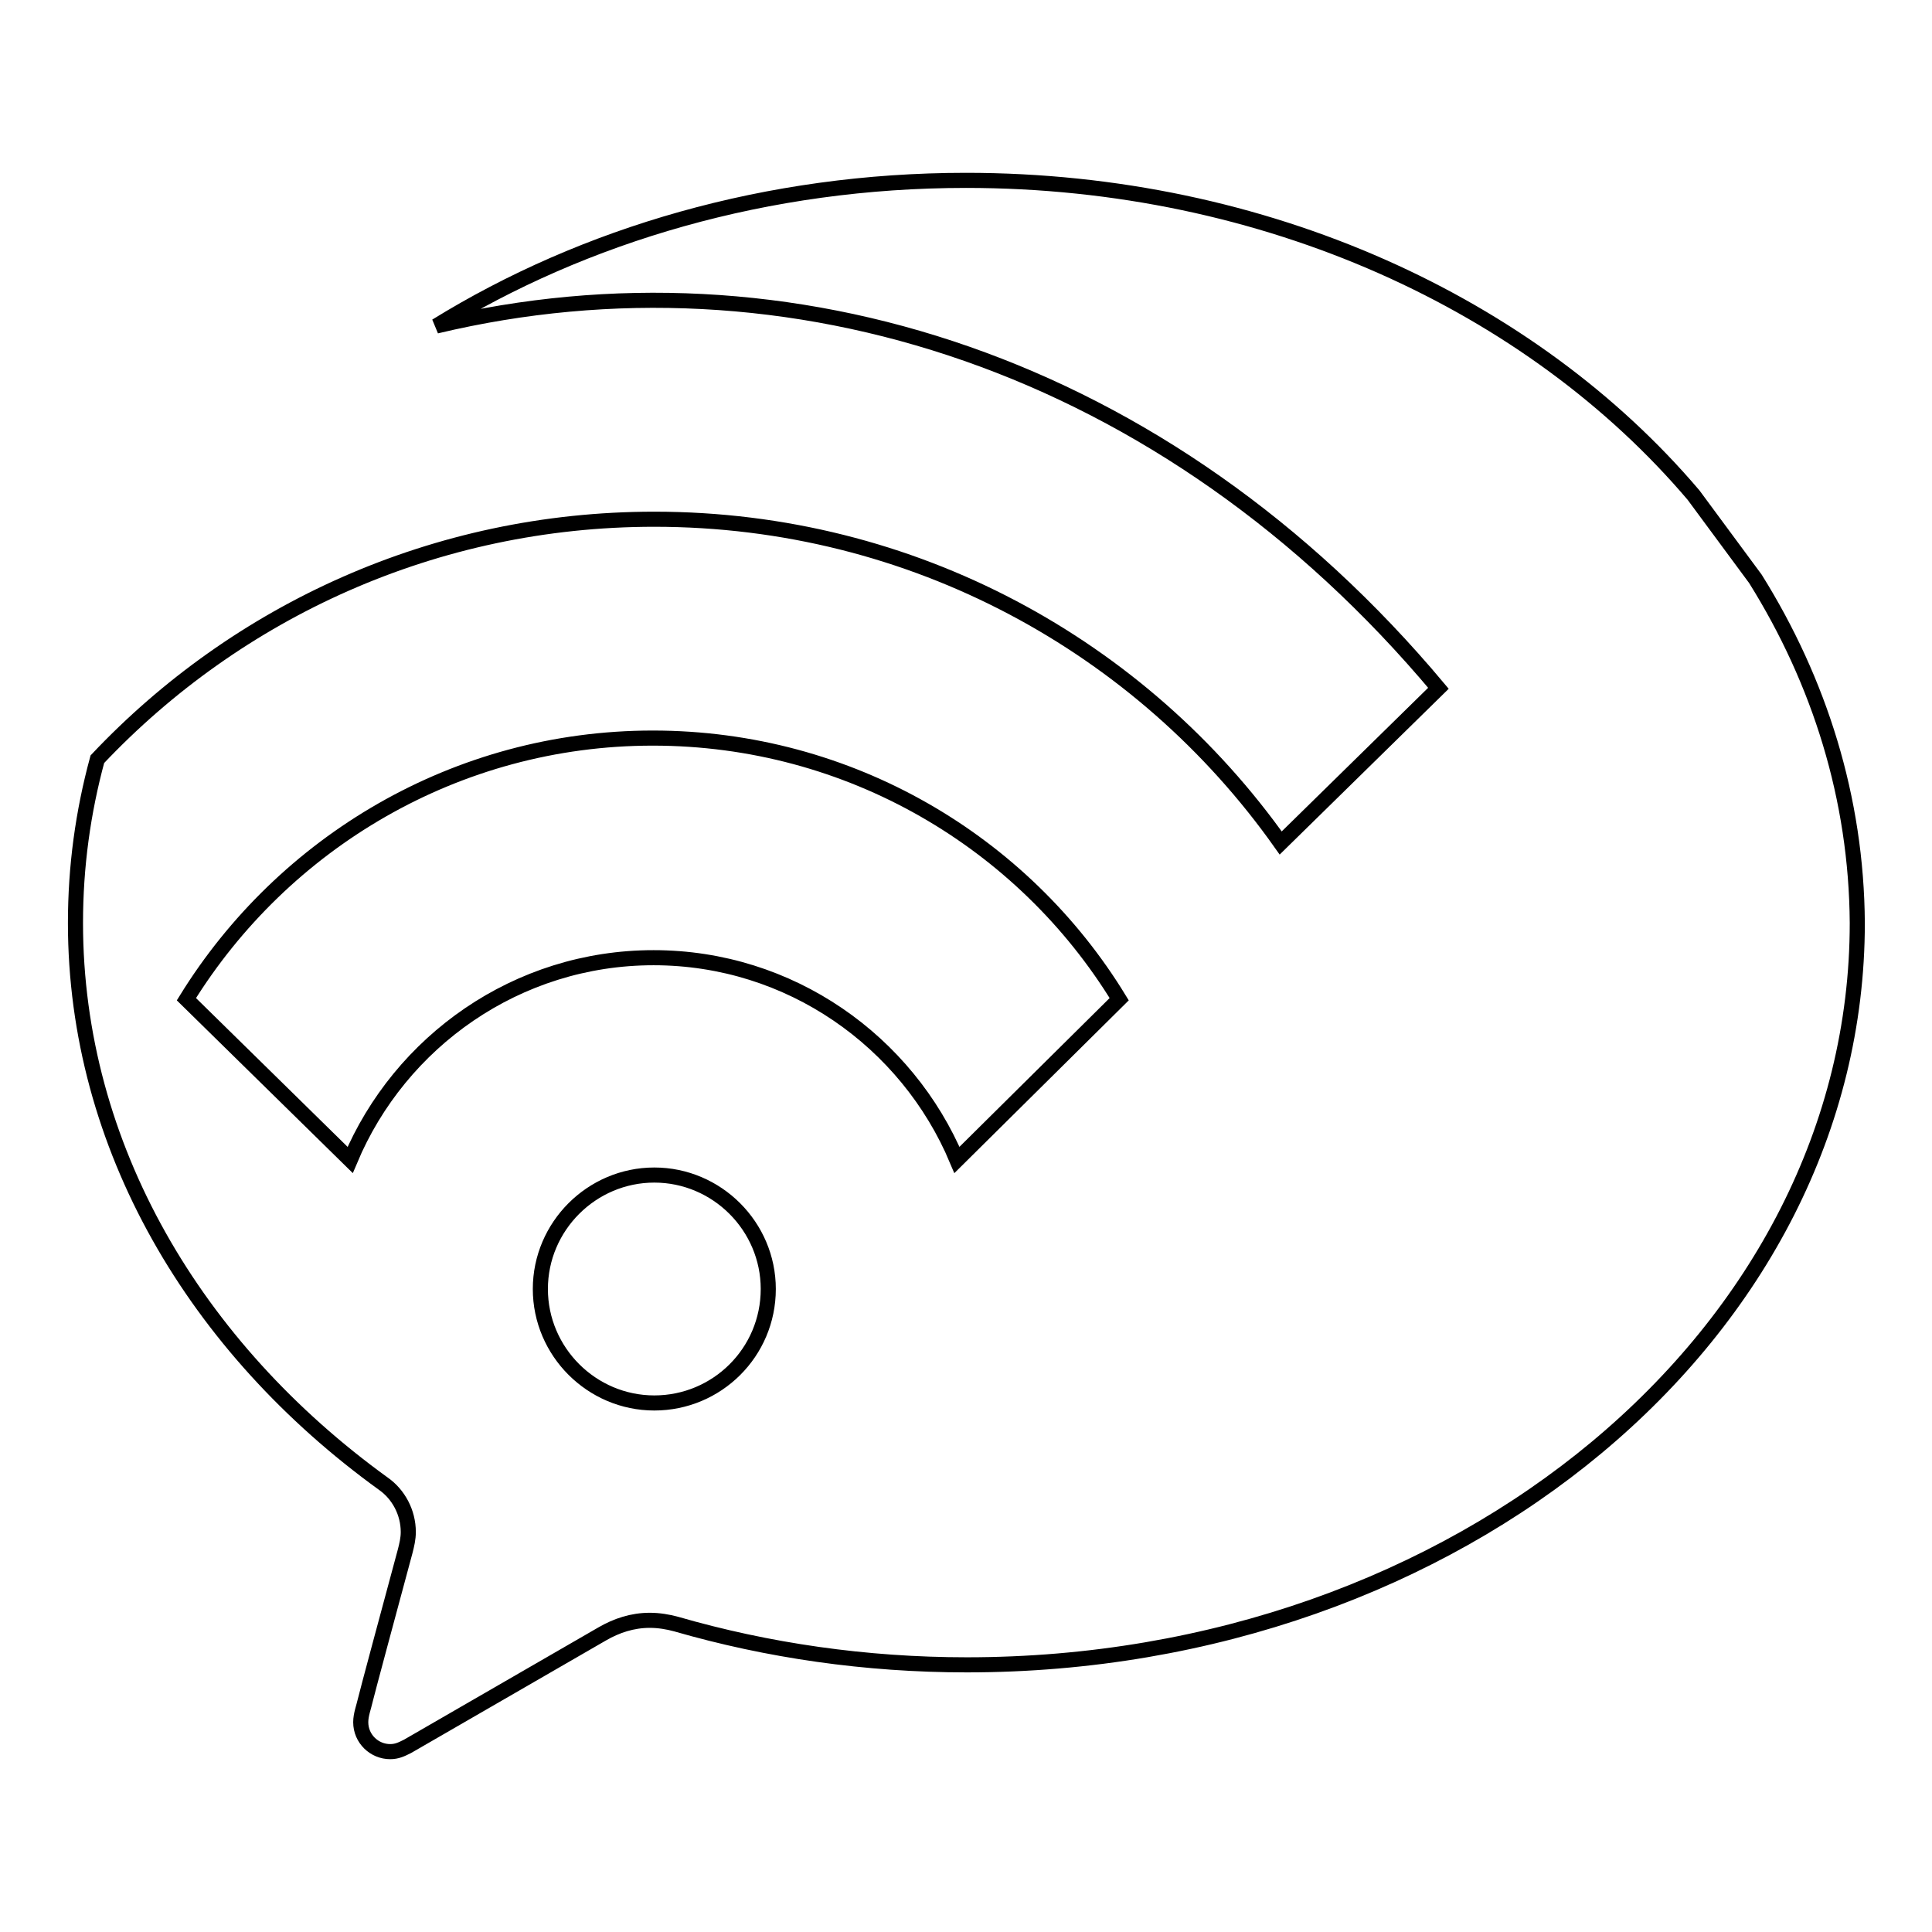 <?xml version="1.0" encoding="utf-8"?>
<!-- Svg Vector Icons : http://www.onlinewebfonts.com/icon -->
<!DOCTYPE svg PUBLIC "-//W3C//DTD SVG 1.1//EN" "http://www.w3.org/Graphics/SVG/1.1/DTD/svg11.dtd">
<svg version="1.1" xmlns="http://www.w3.org/2000/svg" xmlns:xlink="http://www.w3.org/1999/xlink" x="0px" y="0px" viewBox="0 0 256 256" enable-background="new 0 0 256 256" xml:space="preserve">
<g> <path stroke-width="2" fill-opacity="0" stroke="#000000"  d="M232.6,76.7l-8.2-11.1C203,40.4,167.8,23.9,128,23.9c-26.3,0-50.6,7.2-70.2,19.3 c46.5-11.1,96.7,4.9,132.8,48l-20.9,20.5c-18.4-26-48.7-42.9-83-42.9c-29.1,0-55.3,12.2-73.8,31.8c-1.9,7-2.9,14.2-2.9,21.7 c0,29.6,15.9,56.3,40.8,74.3c2,1.4,3.3,3.8,3.3,6.4c0,0.9-0.2,1.7-0.4,2.5c-2,7.4-5.2,19.3-5.3,19.8c-0.2,0.9-0.6,1.9-0.6,2.9 c0,2.2,1.8,3.9,3.9,3.9c0.9,0,1.5-0.3,2.3-0.7l25.8-14.9c1.9-1.1,4-1.8,6.3-1.8c1.2,0,2.4,0.2,3.5,0.5c12.1,3.5,25.1,5.4,38.5,5.4 c65.2,0,118-44,118-98.3C246,105.8,241.1,90.3,232.6,76.7L232.6,76.7z M86.7,185.9c-8.3,0-15.1-6.8-15.1-15.1 c0-8.3,6.8-15.1,15.1-15.1s15.1,6.8,15.1,15.1C101.8,179.2,95,185.9,86.7,185.9z M126.8,153.7c-6.6-15.7-22.1-26.8-40.2-26.8 c-18.1,0-33.6,11.1-40.2,26.8l-21.7-21.3c12.8-20.7,35.7-34.6,61.8-34.6c26.1,0,49.1,13.8,61.8,34.6L126.8,153.7z"/></g>
</svg>